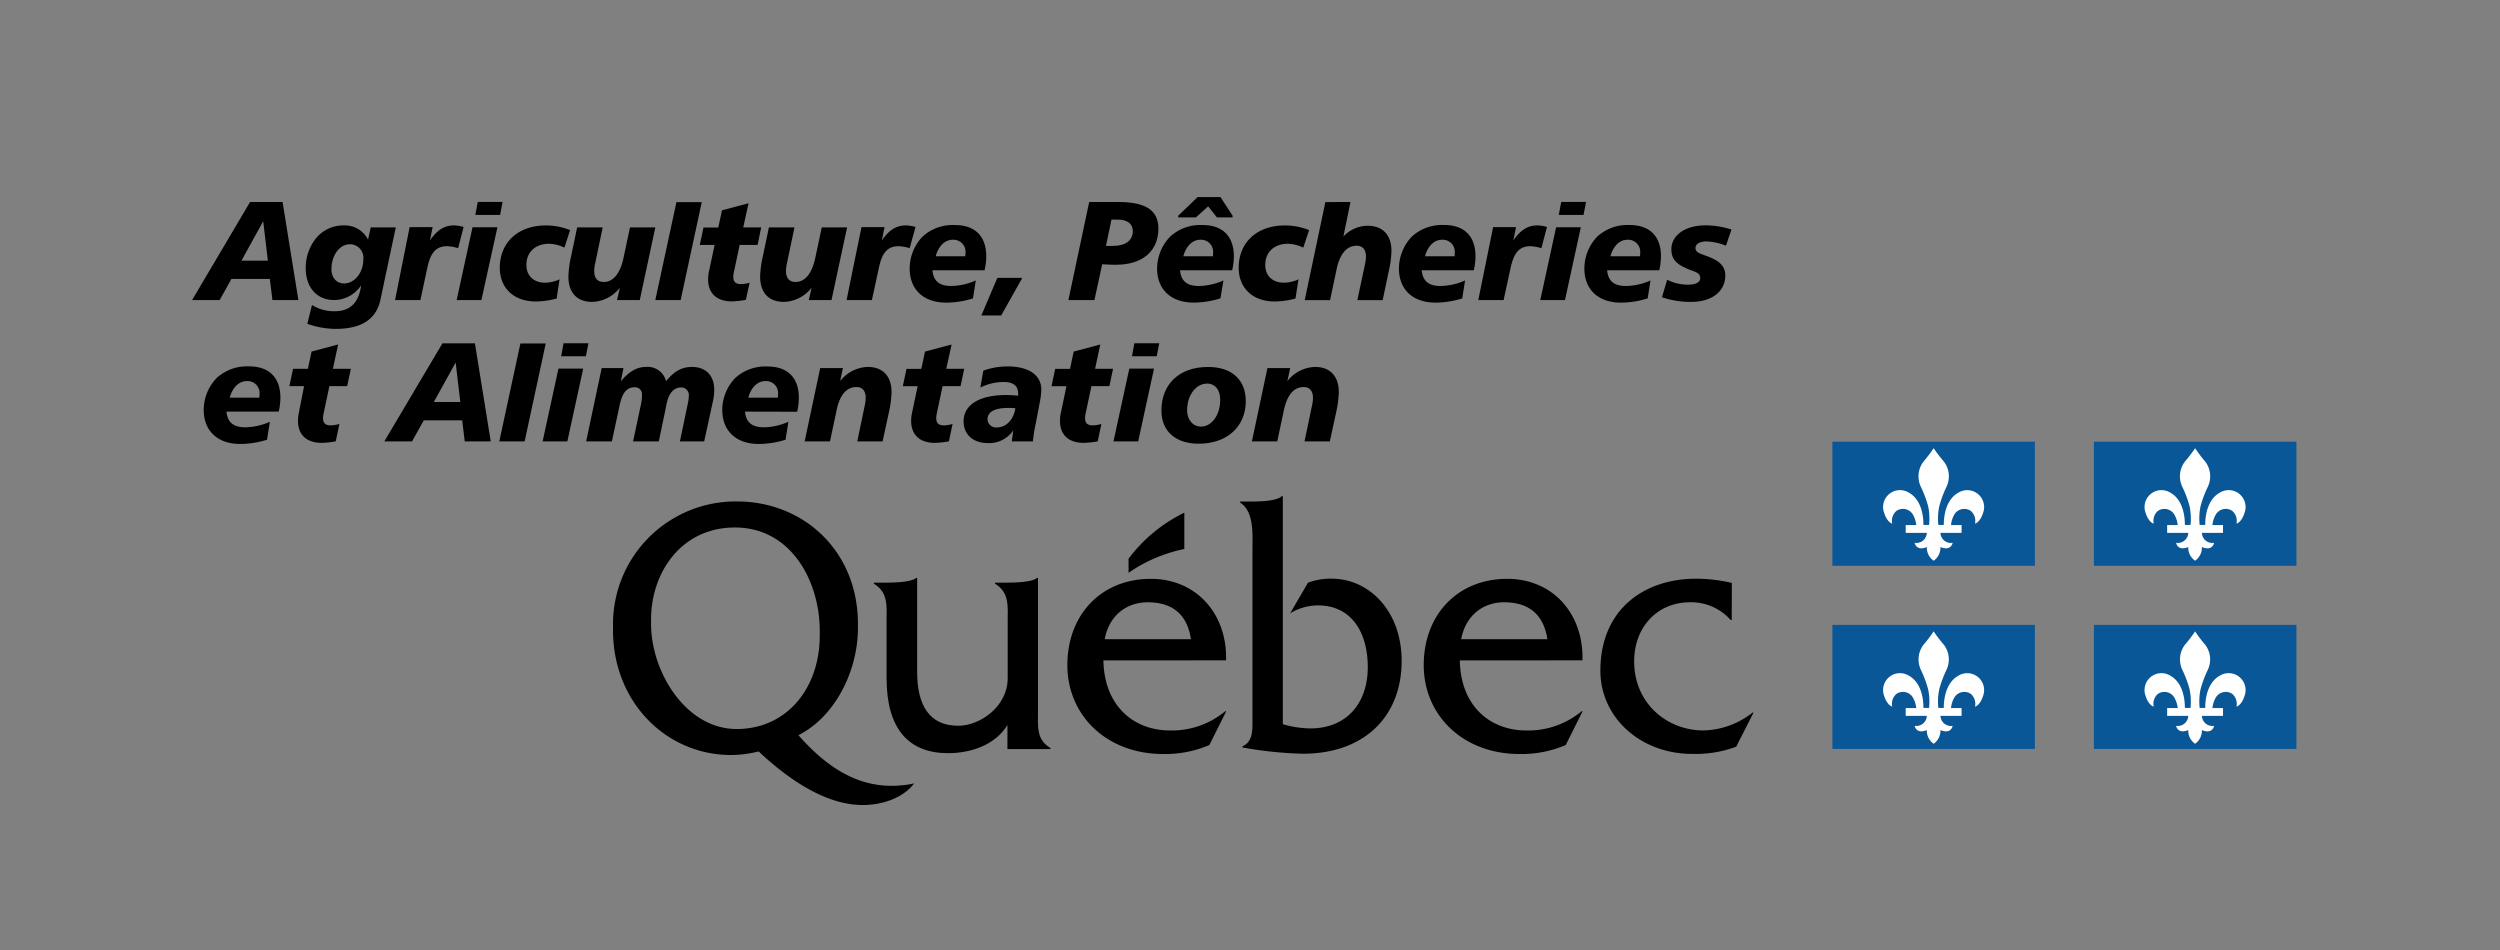 <svg id="Signature" xmlns="http://www.w3.org/2000/svg" viewBox="0 0 592 225"><rect x="0" y="0" width="592" height="225" fill="#808080" stroke="none"/><defs><style>.cls-1,.cls-3{fill-rule:evenodd;}.cls-2{fill:#095797;}.cls-3{fill:#fff;}</style></defs><title>MAPAQ_ecran_2coul</title><path d="M245.8,168V136.86h-.24c-1.1,1-5.2,1.11-6.94,1.11h-3v.25c3.48,2.14,3,5.3,3,9.22v13.2c0,6.6-6.48,11.22-11.7,11.22-6.88,0-9.74-4.88-9.74-12.77V136.86h-.24c-1.1,1-5.23,1.11-7,1.11h-3v.26c3.48,2.13,3,5.29,3,9.21v13.15c0,12,5.22,17.76,14.55,17.76,5.53,0,11.22-2,14.07-6.66v5.69h10.19v-.26C245.33,175.15,245.8,172,245.8,168Z"/><path d="M261.6,151.37c.95-5.35,4.91-8.75,10.21-8.75,5.7,0,9.34,2.8,10.2,8.75Zm28.73,5c.31-11-7.05-19.3-17.81-19.3-11.79,0-19.77,8.55-19.77,20.42s9.25,21.06,22.7,21.06a26.72,26.72,0,0,0,10.92-2.12l4-8h-.25a19.8,19.8,0,0,1-13,4.55c-8.94,0-15.66-6.1-15.83-16.59Z"/><path d="M296.6,118.76c1.9,0,5.76-.12,6.93-1.27h.24v54a24.5,24.5,0,0,0,6.52,1c8.65,0,13.6-6.05,13.6-14.48,0-8.26-3.85-14.65-11.78-14.65a12.69,12.69,0,0,0-6.61,1.88l4.24-7.27a15.55,15.55,0,0,1,5.58-.94c9,0,16.59,7.78,16.59,19.45,0,13.37-9.05,22-23.35,22A91.67,91.67,0,0,1,294.21,177v-.26c2.61-1.2,2.37-4,2.37-6.84V130.61c0-3.94.48-9.45-2.92-11.6v-.25Z"/><path d="M346,151.37c1-5.35,4.9-8.75,10.21-8.75,5.69,0,9.33,2.8,10.21,8.75Zm28.72,5c.32-11-7-19.3-17.81-19.3-11.79,0-19.77,8.55-19.77,20.42s9.25,21.06,22.7,21.06a26.68,26.68,0,0,0,10.92-2.12l4-8h-.24a19.81,19.81,0,0,1-13,4.55c-9,0-15.67-6.1-15.83-16.59Z"/><path d="M410.07,146.82h-.24a12.52,12.52,0,0,0-9.66-4.2c-7.67,0-13.2,5.82-13.2,14,0,9.85,7.67,16.35,16.45,16.35A19.42,19.42,0,0,0,415,168.74h.24l-4.11,8.08a27.6,27.6,0,0,1-10.45,1.7c-12.18,0-21.71-8.58-21.71-19.71,0-14.73,10.64-21.77,22.58-21.77a36.74,36.74,0,0,1,8.55,1Z"/><path class="cls-1" d="M280.45,130V121.4a36.46,36.46,0,0,0-13.21,10.9v3.34A35.83,35.83,0,0,1,280.45,130Z"/><path d="M174.43,172.63c-12,0-20.26-13.48-20.26-24.94,0-.11,0-1.17,0-1.28.14-11.09,7.32-21.5,19.86-21.5,13.18,0,20,12.47,20.09,24.29v1.23C194.13,163,186.3,172.63,174.43,172.63Zm40.95,13.1c-8.82,1.44-17.3-1.34-26.31-11.64,8.71-4.38,14.09-15.26,14.09-25.37,0-.1,0-1.15,0-1.25-.15-17.3-13.14-28.73-28.64-28.73a29.06,29.06,0,0,0-29.36,29.33v1.17c0,17,12.58,29.55,28,29.55a27.69,27.69,0,0,0,6.48-.85c10.11,9.46,19.12,13.49,26.9,12.56,3.69-.44,7.59-1.91,9.94-5Z"/><path d="M66.91,47.83l3.75,23.22H64.51l-.61-5H54.8l-2.78,5H45.49L59.22,47.83ZM57.18,61.72h6.25l-1.1-9.34Z"/><path d="M93.72,53.85l-3.65,17.2C89,76,85,77.88,79.53,77.88a20.53,20.53,0,0,1-6.76-1.2l1.11-4.46a9.74,9.74,0,0,0,5.38,1.48c3.15,0,5.63-1.48,6.26-6.13a7.75,7.75,0,0,1-6.42,3.48c-4,0-6.7-2.91-6.7-7.53a11.1,11.1,0,0,1,2-6.52,8.32,8.32,0,0,1,7.09-3.62,6.09,6.09,0,0,1,5.66,3.38l.64-2.91Zm-10.91,4c-2.31,0-4.32,2.48-4.32,5.93,0,2,1.21,3.34,3,3.34,2.41,0,4.55-2.47,4.55-5.75A3.21,3.21,0,0,0,82.81,57.83Z"/><path d="M108.48,58.77a10.33,10.33,0,0,0-2.61-.47c-2.74,0-4,1.71-4.72,5.32l-1.6,7.43h-6L97,53.78h5.45l-.64,3.15c1.68-2.41,3.35-3.55,5.69-3.55a8.21,8.21,0,0,1,2.28.37Z"/><path d="M117.79,53.82,114,71.05h-5.86l3.75-17.23Zm1.23-6-.6,3.08h-5.86l.57-3.08Z"/><path d="M133.65,58.64a8.52,8.52,0,0,0-3.68-.91c-3.22,0-5.32,2-5.32,5,0,2.57,1.7,4.21,4.45,4.21a8.21,8.21,0,0,0,3.41-.8l-.7,4.55a19.54,19.54,0,0,1-4.92.7c-5.29,0-8.54-3.24-8.54-8,0-5.83,4.19-10,10.91-10A15.2,15.2,0,0,1,135,54.49Z"/><path d="M142.72,53.85l-1.81,8.63a8.25,8.25,0,0,0-.2,1.71c0,1.68.8,2.58,2.27,2.58,2.18,0,3.85-1.91,4.66-5.66l1.54-7.26h6l-3.68,17.2h-5.39l.67-2.91a8.67,8.67,0,0,1-6.56,3.35c-3.55,0-5.62-2.14-5.62-6a24.7,24.7,0,0,1,.63-4.79l1.44-6.86Z"/><path d="M166.18,47.86l-5,23.19h-6l5-23.19Z"/><path d="M176,53.85h4.25L179.4,58h-4.25l-1.27,6a7.75,7.75,0,0,0-.24,1.5c0,1.24.54,1.78,1.87,1.78a7.59,7.59,0,0,0,2-.34L176.62,71a21.61,21.61,0,0,1-3.31.37c-3.58,0-5.63-1.91-5.63-5.22a9.17,9.17,0,0,1,.17-1.71L169.22,58h-3.51l.87-4.12h3.51l.87-4.08,6.3-1.68Z"/><path d="M188.13,53.85l-1.81,8.63a8.25,8.25,0,0,0-.2,1.71c0,1.68.81,2.58,2.28,2.58,2.17,0,3.85-1.91,4.65-5.66l1.54-7.26h6l-3.69,17.2h-5.38l.67-2.91a8.7,8.7,0,0,1-6.56,3.35c-3.55,0-5.63-2.14-5.63-6a24.09,24.09,0,0,1,.64-4.79l1.44-6.86Z"/><path d="M215.41,58.77a10.33,10.33,0,0,0-2.61-.47c-2.75,0-4,1.71-4.72,5.32l-1.61,7.43h-6L204,53.78h5.46l-.64,3.15c1.67-2.41,3.35-3.55,5.69-3.55a8.27,8.27,0,0,1,2.28.37Z"/><path d="M220.8,64c.23,2.54,1.64,3.72,4.41,3.72a14.78,14.78,0,0,0,5.86-1.31l-.67,4.25a21.22,21.22,0,0,1-6.36,1c-5.42,0-8.63-3.18-8.63-8.06A10.94,10.94,0,0,1,218.49,56a10.6,10.6,0,0,1,7.66-2.71c4.79,0,7.4,2.71,7.4,7.43a15.8,15.8,0,0,1-.4,3.28Zm7.83-4.12a2.86,2.86,0,0,0-3-3.11c-1.85,0-3.38,1.44-4.05,3.92h7A7.38,7.38,0,0,0,228.63,59.87Z"/><path d="M242.08,65.8l-5,8.9h-4.69l3.78-8.9Z"/><path d="M264.77,47.83c6.43,0,9.54,1.9,9.54,6.29,0,5.25-3.68,8.57-10,8.57-.77,0-1.87,0-3.31-.11l-1.84,8.47H253l4.92-23.22Zm-2.88,10.4h1.64c3.05,0,4.72-1.33,4.72-3.48C268.25,53,267,52,264.64,52H263.2Z"/><path d="M279.43,64c.24,2.54,1.64,3.72,4.42,3.72a14.81,14.81,0,0,0,5.86-1.31L289,70.65a21.32,21.32,0,0,1-6.36,1c-5.42,0-8.64-3.18-8.64-8.06A11,11,0,0,1,277.12,56a10.62,10.62,0,0,1,7.67-2.71c4.78,0,7.39,2.71,7.39,7.43a15.15,15.15,0,0,1-.4,3.28Zm4.18-17.34H289l2.88,4.42v.4h-3.71l-2.08-2.61-2.91,2.61H279v-.4Zm3.65,13.22a2.86,2.86,0,0,0-3-3.11c-1.84,0-3.38,1.44-4.05,3.92h7A7.36,7.36,0,0,0,287.26,59.87Z"/><path d="M308.61,58.64a8.52,8.52,0,0,0-3.68-.91c-3.21,0-5.32,2-5.32,5,0,2.57,1.71,4.21,4.45,4.21a8.25,8.25,0,0,0,3.42-.8l-.71,4.55a19.42,19.42,0,0,1-4.92.7c-5.28,0-8.53-3.24-8.53-8,0-5.83,4.18-10,10.91-10A15.24,15.24,0,0,1,310,54.49Z"/><path d="M319.79,47.83,318.12,56a8,8,0,0,1,5.76-2.54c3.54,0,5.62,2.17,5.62,6a24.4,24.4,0,0,1-.64,4.75l-1.44,6.86h-6l1.84-8.63a8.74,8.74,0,0,0,.2-1.71c0-1.64-.84-2.54-2.17-2.54-2.38,0-4,1.87-4.79,5.62l-1.54,7.26h-6l4.89-23.22Z"/><path d="M336.66,64c.23,2.54,1.64,3.72,4.42,3.72a14.73,14.73,0,0,0,5.85-1.31l-.67,4.25a21.21,21.21,0,0,1-6.35,1c-5.43,0-8.64-3.18-8.64-8.06A11,11,0,0,1,334.35,56,10.61,10.61,0,0,1,342,53.28c4.79,0,7.4,2.71,7.4,7.43A15.15,15.15,0,0,1,349,64Zm7.83-4.12a2.86,2.86,0,0,0-3-3.11c-1.84,0-3.38,1.44-4.05,3.92h7A5.54,5.54,0,0,0,344.49,59.87Z"/><path d="M365,58.77a10.47,10.47,0,0,0-2.61-.47c-2.75,0-3.95,1.71-4.72,5.32l-1.61,7.43h-6l3.51-17.27H359l-.64,3.15c1.67-2.41,3.35-3.55,5.69-3.55a8.15,8.15,0,0,1,2.27.37Z"/><path d="M374.34,53.82l-3.75,17.23h-5.85l3.75-17.23Zm1.24-6-.6,3.08h-5.86l.57-3.08Z"/><path d="M380.57,64c.23,2.54,1.64,3.72,4.42,3.72a14.73,14.73,0,0,0,5.85-1.31l-.67,4.25a21.22,21.22,0,0,1-6.36,1c-5.42,0-8.63-3.18-8.63-8.06A10.94,10.94,0,0,1,378.26,56a10.61,10.61,0,0,1,7.66-2.71c4.79,0,7.4,2.71,7.4,7.43a15.8,15.8,0,0,1-.4,3.28Zm7.83-4.12a2.86,2.86,0,0,0-3-3.11c-1.84,0-3.38,1.44-4.05,3.92h7A7.38,7.38,0,0,0,388.4,59.87Z"/><path d="M408.71,58.17a14.55,14.55,0,0,0-4.55-1c-1.74,0-2.67.63-2.67,1.57,0,1.2,1.37,1.34,3.54,2.24,2.41,1,3.52,2.28,3.52,4.25,0,3.65-3,6.26-8.13,6.26a20.89,20.89,0,0,1-6.87-1.1l1.24-4.15a10.81,10.81,0,0,0,4.82,1.17c2,0,3-.57,3-1.54,0-1.21-1-1.44-2.51-2-2.81-1.14-4.32-2.21-4.32-4.86,0-3.11,3-5.65,8.17-5.65a20.36,20.36,0,0,1,6.06,1Z"/><path d="M53.63,97.47c.23,2.54,1.64,3.71,4.42,3.71a14.71,14.71,0,0,0,5.85-1.3l-.67,4.25a21.55,21.55,0,0,1-6.36,1c-5.42,0-8.63-3.18-8.63-8.07a10.93,10.93,0,0,1,3.08-7.56A10.61,10.61,0,0,1,59,86.76c4.79,0,7.4,2.71,7.4,7.43a15.22,15.22,0,0,1-.4,3.28Zm7.83-4.12a2.85,2.85,0,0,0-3-3.11c-1.84,0-3.38,1.44-4.05,3.92h7A5.54,5.54,0,0,0,61.46,93.35Z"/><path d="M78.83,87.33h4.25l-.87,4.11H78l-1.27,6a7.82,7.82,0,0,0-.24,1.51c0,1.24.54,1.78,1.88,1.78a8,8,0,0,0,2-.34l-.87,4.12a21.39,21.39,0,0,1-3.31.36c-3.58,0-5.63-1.9-5.63-5.22a9.15,9.15,0,0,1,.17-1.7L72,91.44H68.52l.87-4.11h3.52l.87-4.09,6.29-1.67Z"/><path d="M112.46,81.3l3.75,23.23h-6.16l-.6-5h-9.1l-2.78,5H91L104.77,81.3Zm-9.73,13.89H109l-1.1-9.34Z"/><path d="M129.23,81.34l-5,23.19h-6l5-23.19Z"/><path d="M138.1,87.29l-3.75,17.24h-5.86l3.75-17.24Zm1.24-6-.61,3.08h-5.85l.57-3.08Z"/><path d="M166.75,104.53H161l1.81-8.64a10.35,10.35,0,0,0,.3-2.14,1.79,1.79,0,0,0-1.8-2A2.86,2.86,0,0,0,159,92.88c-1,1.28-1.14,2.78-1.48,4.39L156,104.53h-6.09l1.84-8.64a10.7,10.7,0,0,0,.27-2.34,1.65,1.65,0,0,0-1.81-1.84c-1.84,0-2.87,1.41-3.48,4.25l-1.84,8.57H138.8l3.68-17.37h5.16L147,90.31c1.91-2.28,3.75-3.42,6-3.42a4.47,4.47,0,0,1,4.72,3.38c1.88-2.31,3.65-3.38,6.16-3.38,3.21,0,5.25,2,5.25,5.42a11.9,11.9,0,0,1-.23,2.35Z"/><path d="M176.42,97.47c.23,2.54,1.64,3.71,4.42,3.71a14.71,14.71,0,0,0,5.85-1.3l-.67,4.25a21.53,21.53,0,0,1-6.35,1c-5.43,0-8.64-3.18-8.64-8.07a11,11,0,0,1,3.08-7.56,10.61,10.61,0,0,1,7.66-2.71c4.79,0,7.4,2.71,7.4,7.43a15.22,15.22,0,0,1-.4,3.28Zm7.83-4.12a2.85,2.85,0,0,0-3-3.11c-1.84,0-3.38,1.44-4.05,3.92h7A5.54,5.54,0,0,0,184.25,93.35Z"/><path d="M209,104.53h-6l1.8-8.64a7.88,7.88,0,0,0,.2-1.7c0-1.64-.83-2.54-2.17-2.54-2.38,0-4,1.87-4.75,5.62l-1.54,7.26h-6l3.68-17.37h5.39l-.67,3.08a8.67,8.67,0,0,1,6.56-3.35c3.55,0,5.62,2.18,5.62,6a25.12,25.12,0,0,1-.63,4.75Z"/><path d="M224.08,87.33h4.25l-.87,4.11h-4.25l-1.28,6a8.4,8.4,0,0,0-.23,1.51c0,1.24.54,1.78,1.87,1.78a8,8,0,0,0,2-.34l-.87,4.12a21.39,21.39,0,0,1-3.31.36c-3.59,0-5.63-1.9-5.63-5.22a9.15,9.15,0,0,1,.17-1.7l1.37-6.5h-3.51l.87-4.11h3.51l.87-4.09,6.3-1.67Z"/><path d="M245.29,100.18a34.51,34.51,0,0,0-.7,4.35h-5l.34-2.61a6.82,6.82,0,0,1-6,3c-3.55,0-5.75-2.08-5.75-5.12,0-3.85,3.54-6.26,10.14-6.26a27.4,27.4,0,0,1,2.77.17,2.88,2.88,0,0,0,0-.57c0-1.74-1.14-2.68-3.32-2.68a12.29,12.29,0,0,0-5.62,1.31l.7-4a16.78,16.78,0,0,1,5.73-1c5.19,0,8,2.17,8,5.48a17.5,17.5,0,0,1-.37,3.08Zm-6.56-3.58c-3.21,0-4.88.94-4.88,2.68a2,2,0,0,0,2.21,1.94c2.07,0,3.95-1.68,4.38-4.55A14.47,14.47,0,0,0,238.73,96.6Z"/><path d="M259.32,87.33h4.25l-.87,4.11h-4.25l-1.27,6a7.82,7.82,0,0,0-.24,1.51c0,1.24.54,1.78,1.87,1.78a8,8,0,0,0,2-.34l-.87,4.12a21.39,21.39,0,0,1-3.31.36c-3.59,0-5.63-1.9-5.63-5.22a9.15,9.15,0,0,1,.17-1.7l1.37-6.5H249l.87-4.11h3.51l.87-4.09,6.29-1.67Z"/><path d="M273.27,87.29l-3.75,17.24h-5.85l3.75-17.24Zm1.24-6-.6,3.08h-5.86l.57-3.08Z"/><path d="M295,95c0,5.89-4.29,10.07-11.15,10.07-5.52,0-8.83-3-8.83-7.86,0-6.16,4.15-10.31,11-10.31C291.68,86.86,295,89.94,295,95Zm-9.27-4.15c-2.41,0-4.62,2.61-4.62,6.29,0,2.28,1.37,3.88,3.31,3.88,2.41,0,4.52-2.61,4.52-6.29C289,92.28,287.66,90.81,285.76,90.81Z"/><path d="M314.91,104.53h-6l1.8-8.64a7.88,7.88,0,0,0,.2-1.7c0-1.64-.83-2.54-2.17-2.54-2.38,0-3.95,1.87-4.75,5.62l-1.54,7.26h-6l3.68-17.37h5.39l-.67,3.08a8.67,8.67,0,0,1,6.56-3.35c3.55,0,5.62,2.18,5.62,6a25.12,25.12,0,0,1-.63,4.75Z"/><rect class="cls-2" x="433.91" y="104.59" width="47.95" height="29.39"/><path class="cls-3" d="M457.89,106.13a36.46,36.46,0,0,1-2.45,3.23,5.78,5.78,0,0,0-.54,6,26.09,26.09,0,0,1,1.69,4.55,14.14,14.14,0,0,1,.21,4.4h-1.33c0-3.25-1-6.3-3.45-7.65a4,4,0,0,0-5.82,4.88c.58,1.82,1.6,2.44,1.88,2.44a3.07,3.07,0,0,1,1-3,2.74,2.74,0,0,1,3.83.76,6.23,6.23,0,0,1,.86,2.6h-2.5v1.85h5a2.48,2.48,0,0,1-2.88,2.35s.34,2.06,2.88,1a3.78,3.78,0,0,0,1.62,3.24h0a3.79,3.79,0,0,0,1.61-3.24c2.55,1.07,2.89-1,2.89-1a2.48,2.48,0,0,1-2.89-2.35h5v-1.85H462a6.22,6.22,0,0,1,.84-2.6,2.76,2.76,0,0,1,3.84-.76,3.07,3.07,0,0,1,1,3c.28,0,1.31-.62,1.88-2.44a4,4,0,0,0-5.81-4.88c-2.45,1.35-3.46,4.4-3.46,7.65H459a14.14,14.14,0,0,1,.21-4.4,26,26,0,0,1,1.68-4.55,5.77,5.77,0,0,0-.53-6A32.71,32.71,0,0,1,457.89,106.13Z"/><rect class="cls-2" x="495.83" y="104.59" width="47.96" height="29.39"/><path class="cls-3" d="M519.8,106.13a31.74,31.74,0,0,1-2.46,3.23,5.77,5.77,0,0,0-.53,6,25.3,25.3,0,0,1,1.69,4.55,15.09,15.09,0,0,1,.22,4.4h-1.34c0-3.25-1-6.3-3.45-7.65a4,4,0,0,0-5.82,4.88c.58,1.82,1.6,2.44,1.89,2.44a3.07,3.07,0,0,1,1-3,2.74,2.74,0,0,1,3.82.76,6.23,6.23,0,0,1,.86,2.6h-2.5v1.85h5a2.48,2.48,0,0,1-2.88,2.35s.33,2.06,2.88,1a3.75,3.75,0,0,0,1.62,3.24h0a3.79,3.79,0,0,0,1.61-3.24c2.55,1.07,2.89-1,2.89-1a2.48,2.48,0,0,1-2.89-2.35h5v-1.85h-2.51a6.23,6.23,0,0,1,.86-2.6,2.75,2.75,0,0,1,3.84-.76,3.11,3.11,0,0,1,1,3c.28,0,1.3-.62,1.87-2.44a4,4,0,0,0-5.82-4.88c-2.44,1.35-3.45,4.4-3.45,7.65h-1.32a14.31,14.31,0,0,1,.2-4.4,26.09,26.09,0,0,1,1.69-4.55,5.77,5.77,0,0,0-.53-6A32.71,32.71,0,0,1,519.8,106.13Z"/><rect class="cls-2" x="433.91" y="147.97" width="47.95" height="29.38"/><path class="cls-3" d="M457.89,149.51a35,35,0,0,1-2.45,3.23,5.76,5.76,0,0,0-.54,5.95,26.46,26.46,0,0,1,1.69,4.56,14.07,14.07,0,0,1,.21,4.39h-1.33c0-3.23-1-6.29-3.45-7.64a4,4,0,0,0-5.82,4.88c.58,1.82,1.6,2.43,1.88,2.43a3.07,3.07,0,0,1,1-3,2.75,2.75,0,0,1,3.83.77,6.16,6.16,0,0,1,.86,2.59h-2.5v1.85h5a2.49,2.49,0,0,1-2.88,2.36s.34,2.05,2.88,1a3.77,3.77,0,0,0,1.62,3.24h0a3.78,3.78,0,0,0,1.61-3.24c2.55,1.08,2.89-1,2.89-1a2.49,2.49,0,0,1-2.89-2.36h5v-1.85H462a6.15,6.15,0,0,1,.84-2.59,2.76,2.76,0,0,1,3.84-.77,3.07,3.07,0,0,1,1,3c.28,0,1.31-.61,1.88-2.43a4,4,0,0,0-5.81-4.88c-2.45,1.35-3.46,4.41-3.46,7.64H459a14.07,14.07,0,0,1,.21-4.39,26.34,26.34,0,0,1,1.68-4.56,5.76,5.76,0,0,0-.53-5.95A31.53,31.53,0,0,1,457.89,149.51Z"/><rect class="cls-2" x="495.83" y="147.97" width="47.96" height="29.38"/><path class="cls-3" d="M519.8,149.51a30.62,30.62,0,0,1-2.46,3.23,5.76,5.76,0,0,0-.53,5.95,25.65,25.65,0,0,1,1.69,4.56,15,15,0,0,1,.22,4.39h-1.34c0-3.23-1-6.29-3.45-7.64a4,4,0,0,0-5.82,4.88c.58,1.82,1.6,2.43,1.89,2.43a3.07,3.07,0,0,1,1-3,2.74,2.74,0,0,1,3.82.77,6.16,6.16,0,0,1,.86,2.59h-2.5v1.85h5a2.49,2.49,0,0,1-2.88,2.36s.33,2.05,2.88,1a3.74,3.74,0,0,0,1.62,3.24h0a3.78,3.78,0,0,0,1.61-3.24c2.55,1.08,2.89-1,2.89-1a2.49,2.49,0,0,1-2.89-2.36h5v-1.85h-2.51a6.16,6.16,0,0,1,.86-2.59,2.76,2.76,0,0,1,3.84-.77,3.12,3.12,0,0,1,1,3c.28,0,1.3-.61,1.87-2.43a4,4,0,0,0-5.82-4.88c-2.44,1.35-3.45,4.41-3.45,7.64h-1.32a14.24,14.24,0,0,1,.2-4.39,26.46,26.46,0,0,1,1.69-4.56,5.76,5.76,0,0,0-.53-5.95A31.53,31.53,0,0,1,519.8,149.51Z"/></svg>